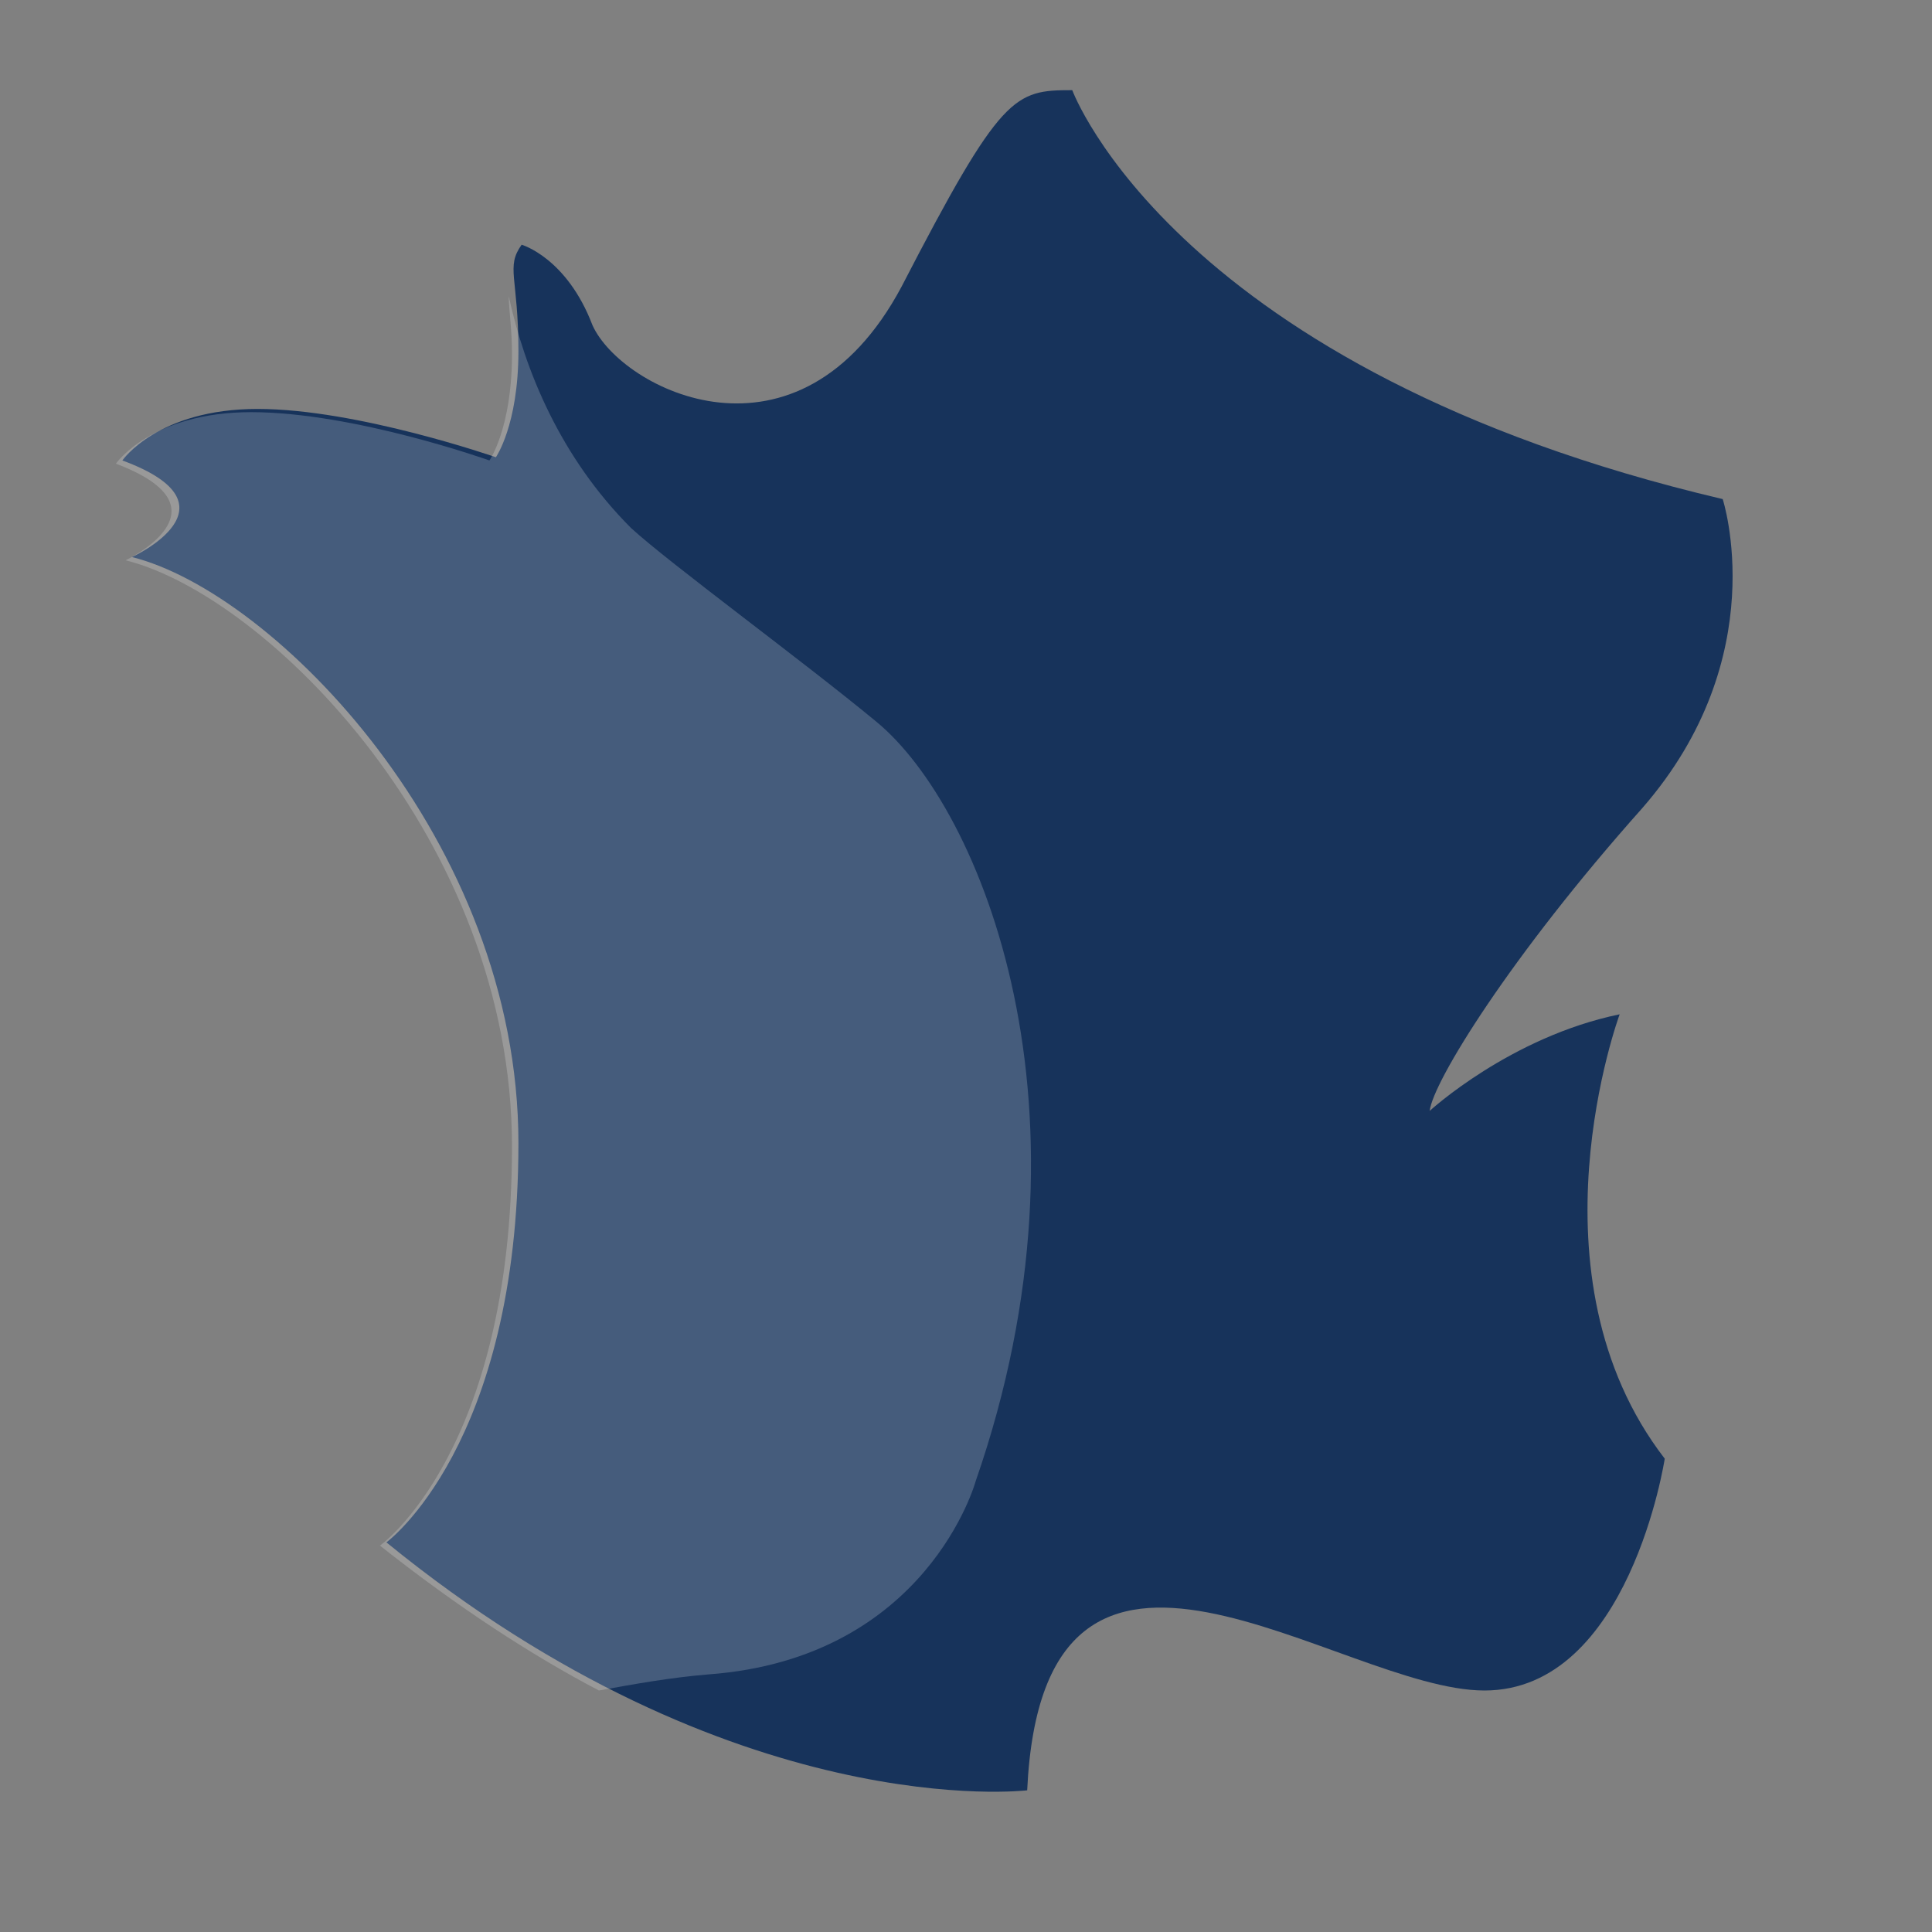 <?xml version="1.0" encoding="UTF-8"?>
<svg xmlns="http://www.w3.org/2000/svg" xmlns:xlink="http://www.w3.org/1999/xlink" version="1.1" id="Calque_1" x="0px" y="0px" viewBox="0 0 60 60" style="enable-background:new 0 0 60 60;" xml:space="preserve">
<rect x="0" y="0" width="60" height="60" fill="#808080" stroke="none"/>
<style type="text/css">
	.st0{fill:#17335B;}
	.st1{opacity:0.2;fill:#FFFFFF;enable-background:new    ;}
</style>
<path class="st0" d="M33.3,2.8c0,0,3.2,8.7,20.2,12.7c0,0,1.6,4.9-2.5,9.6c-4.1,4.6-6.5,8.5-6.6,9.4c0,0,2.5-2.3,5.9-3  c0,0-3,8.1,1.4,13.8c0,0-1.1,7.2-5.6,7.2S32.4,45,31.9,55.6c0,0-9.1,1.1-19.9-7.7c0,0,4.1-3,4.1-12.4s-7.6-17.1-12-18.2  c0,0,3.5-1.6-0.3-3c0,0,1.1-1.6,4.2-1.6s7.4,1.5,7.4,1.5s0.7-1,0.7-3.3s-0.4-2.6,0.1-3.3c0,0,1.4,0.4,2.2,2.5c0.9,2,6.4,4.8,9.6-1.2  C31.1,2.9,31.5,2.8,33.3,2.8z"></path>
<path class="st1" d="M27.2,22.4c-2.3-1.9-6.4-4.9-7.6-6c-2.2-2.2-3.3-4.9-3.8-7.2c0,0.4,0.1,1,0.1,1.8c0,2.3-0.7,3.3-0.7,3.3  s-4.2-1.5-7.4-1.5c-3.1,0-4.2,1.6-4.2,1.6c3.7,1.4,0.3,3,0.3,3c4.4,1.1,12,8.7,12,18.2S11.8,48,11.8,48c2.4,1.9,4.7,3.4,6.8,4.5  c1.1-0.2,2.2-0.4,3.4-0.5c6.8-0.5,8.3-6,8.3-6C34.3,34.5,30.5,25.1,27.2,22.4z"></path>
</svg>
